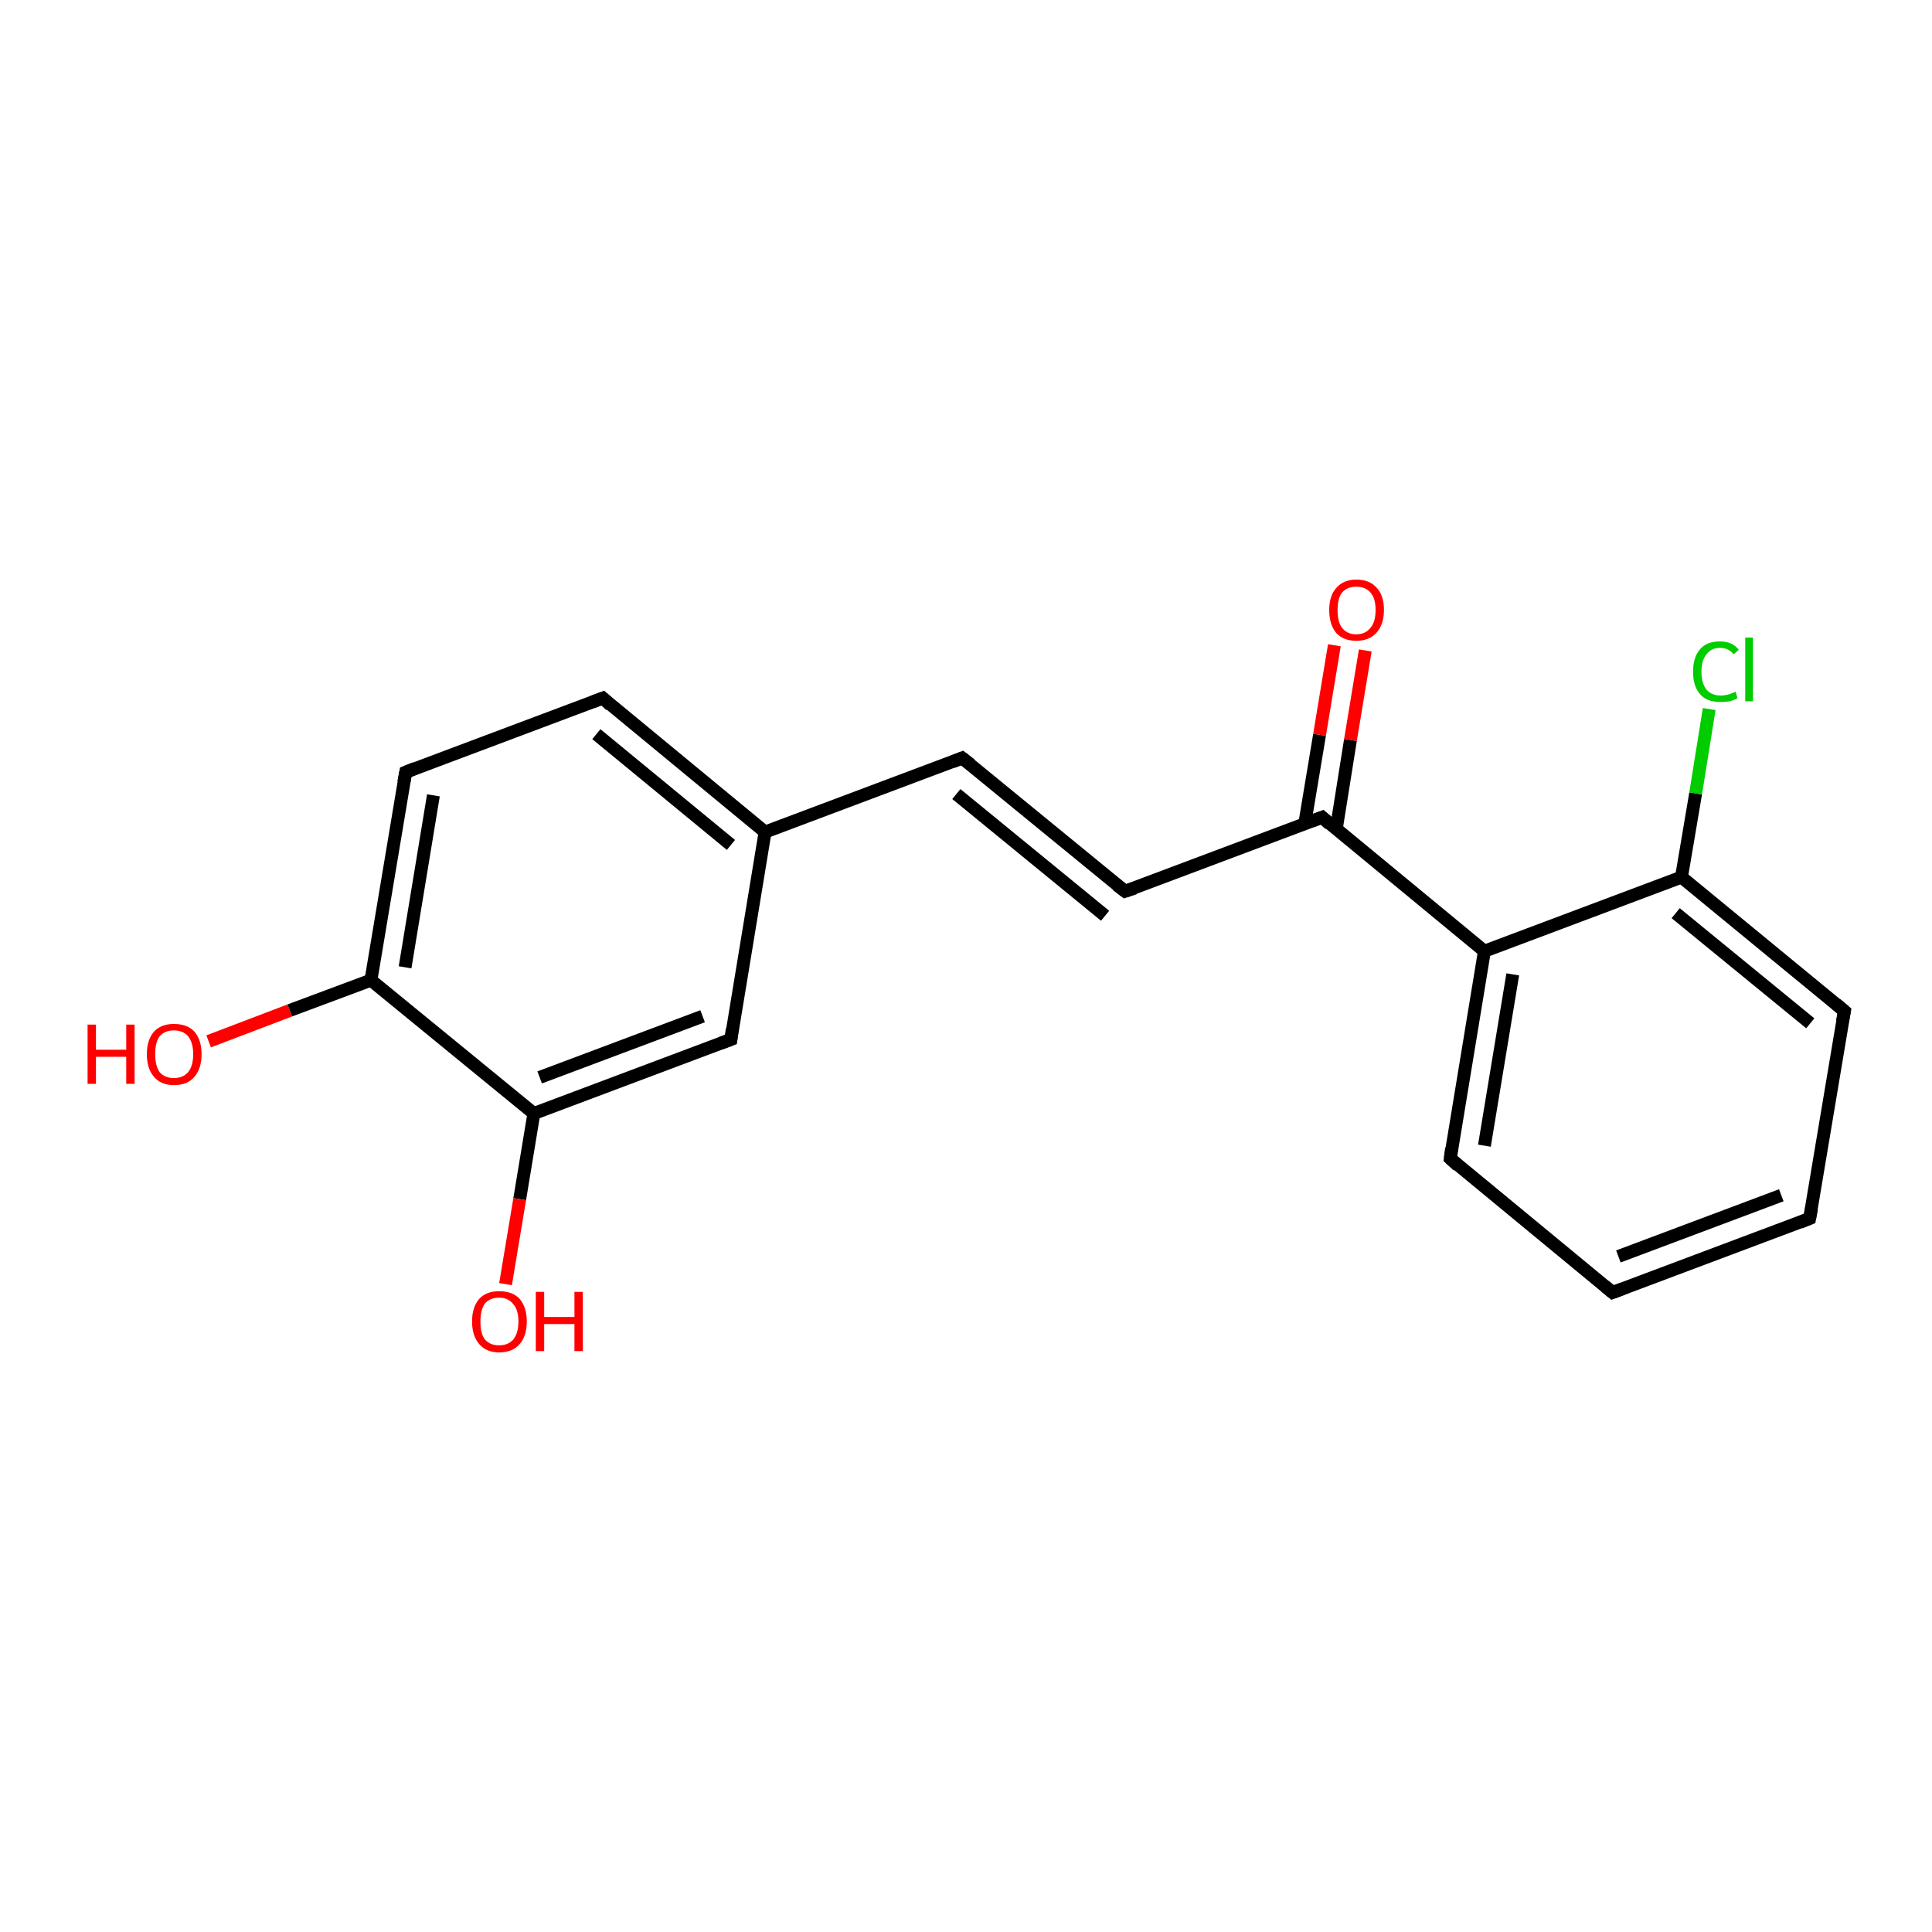 <?xml version='1.0' encoding='iso-8859-1'?>
<svg version='1.1' baseProfile='full'
              xmlns='http://www.w3.org/2000/svg'
                      xmlns:rdkit='http://www.rdkit.org/xml'
                      xmlns:xlink='http://www.w3.org/1999/xlink'
                  xml:space='preserve'
width='300px' height='300px' viewBox='0 0 300 300'>
<!-- END OF HEADER -->
<rect style='opacity:1.0;fill:#FFFFFF;stroke:none' width='300.0' height='300.0' x='0.0' y='0.0'> </rect>
<path class='bond-0 atom-0 atom-1' d='M 32.4,161.7 L 45.0,156.9' style='fill:none;fill-rule:evenodd;stroke:#FF0000;stroke-width:2.0px;stroke-linecap:butt;stroke-linejoin:miter;stroke-opacity:1' />
<path class='bond-0 atom-0 atom-1' d='M 45.0,156.9 L 57.6,152.2' style='fill:none;fill-rule:evenodd;stroke:#000000;stroke-width:2.0px;stroke-linecap:butt;stroke-linejoin:miter;stroke-opacity:1' />
<path class='bond-1 atom-1 atom-2' d='M 57.6,152.2 L 63.0,119.9' style='fill:none;fill-rule:evenodd;stroke:#000000;stroke-width:2.0px;stroke-linecap:butt;stroke-linejoin:miter;stroke-opacity:1' />
<path class='bond-1 atom-1 atom-2' d='M 62.9,150.2 L 67.3,123.5' style='fill:none;fill-rule:evenodd;stroke:#000000;stroke-width:2.0px;stroke-linecap:butt;stroke-linejoin:miter;stroke-opacity:1' />
<path class='bond-2 atom-2 atom-3' d='M 63.0,119.9 L 93.6,108.4' style='fill:none;fill-rule:evenodd;stroke:#000000;stroke-width:2.0px;stroke-linecap:butt;stroke-linejoin:miter;stroke-opacity:1' />
<path class='bond-3 atom-3 atom-4' d='M 93.6,108.4 L 118.8,129.2' style='fill:none;fill-rule:evenodd;stroke:#000000;stroke-width:2.0px;stroke-linecap:butt;stroke-linejoin:miter;stroke-opacity:1' />
<path class='bond-3 atom-3 atom-4' d='M 92.6,114.0 L 113.5,131.2' style='fill:none;fill-rule:evenodd;stroke:#000000;stroke-width:2.0px;stroke-linecap:butt;stroke-linejoin:miter;stroke-opacity:1' />
<path class='bond-4 atom-4 atom-5' d='M 118.8,129.2 L 149.4,117.7' style='fill:none;fill-rule:evenodd;stroke:#000000;stroke-width:2.0px;stroke-linecap:butt;stroke-linejoin:miter;stroke-opacity:1' />
<path class='bond-5 atom-5 atom-6' d='M 149.4,117.7 L 174.7,138.4' style='fill:none;fill-rule:evenodd;stroke:#000000;stroke-width:2.0px;stroke-linecap:butt;stroke-linejoin:miter;stroke-opacity:1' />
<path class='bond-5 atom-5 atom-6' d='M 148.5,123.3 L 171.6,142.2' style='fill:none;fill-rule:evenodd;stroke:#000000;stroke-width:2.0px;stroke-linecap:butt;stroke-linejoin:miter;stroke-opacity:1' />
<path class='bond-6 atom-6 atom-7' d='M 174.7,138.4 L 205.3,126.9' style='fill:none;fill-rule:evenodd;stroke:#000000;stroke-width:2.0px;stroke-linecap:butt;stroke-linejoin:miter;stroke-opacity:1' />
<path class='bond-7 atom-7 atom-8' d='M 207.5,128.7 L 209.7,114.9' style='fill:none;fill-rule:evenodd;stroke:#000000;stroke-width:2.0px;stroke-linecap:butt;stroke-linejoin:miter;stroke-opacity:1' />
<path class='bond-7 atom-7 atom-8' d='M 209.7,114.9 L 212.0,101.0' style='fill:none;fill-rule:evenodd;stroke:#FF0000;stroke-width:2.0px;stroke-linecap:butt;stroke-linejoin:miter;stroke-opacity:1' />
<path class='bond-7 atom-7 atom-8' d='M 202.6,127.9 L 204.9,114.1' style='fill:none;fill-rule:evenodd;stroke:#000000;stroke-width:2.0px;stroke-linecap:butt;stroke-linejoin:miter;stroke-opacity:1' />
<path class='bond-7 atom-7 atom-8' d='M 204.9,114.1 L 207.2,100.2' style='fill:none;fill-rule:evenodd;stroke:#FF0000;stroke-width:2.0px;stroke-linecap:butt;stroke-linejoin:miter;stroke-opacity:1' />
<path class='bond-8 atom-7 atom-9' d='M 205.3,126.9 L 230.5,147.7' style='fill:none;fill-rule:evenodd;stroke:#000000;stroke-width:2.0px;stroke-linecap:butt;stroke-linejoin:miter;stroke-opacity:1' />
<path class='bond-9 atom-9 atom-10' d='M 230.5,147.7 L 225.2,179.9' style='fill:none;fill-rule:evenodd;stroke:#000000;stroke-width:2.0px;stroke-linecap:butt;stroke-linejoin:miter;stroke-opacity:1' />
<path class='bond-9 atom-9 atom-10' d='M 234.9,151.3 L 230.5,177.9' style='fill:none;fill-rule:evenodd;stroke:#000000;stroke-width:2.0px;stroke-linecap:butt;stroke-linejoin:miter;stroke-opacity:1' />
<path class='bond-10 atom-10 atom-11' d='M 225.2,179.9 L 250.4,200.7' style='fill:none;fill-rule:evenodd;stroke:#000000;stroke-width:2.0px;stroke-linecap:butt;stroke-linejoin:miter;stroke-opacity:1' />
<path class='bond-11 atom-11 atom-12' d='M 250.4,200.7 L 281.0,189.2' style='fill:none;fill-rule:evenodd;stroke:#000000;stroke-width:2.0px;stroke-linecap:butt;stroke-linejoin:miter;stroke-opacity:1' />
<path class='bond-11 atom-11 atom-12' d='M 251.3,195.1 L 276.6,185.6' style='fill:none;fill-rule:evenodd;stroke:#000000;stroke-width:2.0px;stroke-linecap:butt;stroke-linejoin:miter;stroke-opacity:1' />
<path class='bond-12 atom-12 atom-13' d='M 281.0,189.2 L 286.4,157.0' style='fill:none;fill-rule:evenodd;stroke:#000000;stroke-width:2.0px;stroke-linecap:butt;stroke-linejoin:miter;stroke-opacity:1' />
<path class='bond-13 atom-13 atom-14' d='M 286.4,157.0 L 261.1,136.2' style='fill:none;fill-rule:evenodd;stroke:#000000;stroke-width:2.0px;stroke-linecap:butt;stroke-linejoin:miter;stroke-opacity:1' />
<path class='bond-13 atom-13 atom-14' d='M 281.1,158.9 L 260.2,141.8' style='fill:none;fill-rule:evenodd;stroke:#000000;stroke-width:2.0px;stroke-linecap:butt;stroke-linejoin:miter;stroke-opacity:1' />
<path class='bond-14 atom-14 atom-15' d='M 261.1,136.2 L 263.3,123.2' style='fill:none;fill-rule:evenodd;stroke:#000000;stroke-width:2.0px;stroke-linecap:butt;stroke-linejoin:miter;stroke-opacity:1' />
<path class='bond-14 atom-14 atom-15' d='M 263.3,123.2 L 265.4,110.1' style='fill:none;fill-rule:evenodd;stroke:#00CC00;stroke-width:2.0px;stroke-linecap:butt;stroke-linejoin:miter;stroke-opacity:1' />
<path class='bond-15 atom-4 atom-16' d='M 118.8,129.2 L 113.5,161.4' style='fill:none;fill-rule:evenodd;stroke:#000000;stroke-width:2.0px;stroke-linecap:butt;stroke-linejoin:miter;stroke-opacity:1' />
<path class='bond-16 atom-16 atom-17' d='M 113.5,161.4 L 82.9,172.9' style='fill:none;fill-rule:evenodd;stroke:#000000;stroke-width:2.0px;stroke-linecap:butt;stroke-linejoin:miter;stroke-opacity:1' />
<path class='bond-16 atom-16 atom-17' d='M 109.1,157.8 L 83.8,167.3' style='fill:none;fill-rule:evenodd;stroke:#000000;stroke-width:2.0px;stroke-linecap:butt;stroke-linejoin:miter;stroke-opacity:1' />
<path class='bond-17 atom-17 atom-18' d='M 82.9,172.9 L 80.7,186.2' style='fill:none;fill-rule:evenodd;stroke:#000000;stroke-width:2.0px;stroke-linecap:butt;stroke-linejoin:miter;stroke-opacity:1' />
<path class='bond-17 atom-17 atom-18' d='M 80.7,186.2 L 78.5,199.4' style='fill:none;fill-rule:evenodd;stroke:#FF0000;stroke-width:2.0px;stroke-linecap:butt;stroke-linejoin:miter;stroke-opacity:1' />
<path class='bond-18 atom-17 atom-1' d='M 82.9,172.9 L 57.6,152.2' style='fill:none;fill-rule:evenodd;stroke:#000000;stroke-width:2.0px;stroke-linecap:butt;stroke-linejoin:miter;stroke-opacity:1' />
<path class='bond-19 atom-14 atom-9' d='M 261.1,136.2 L 230.5,147.7' style='fill:none;fill-rule:evenodd;stroke:#000000;stroke-width:2.0px;stroke-linecap:butt;stroke-linejoin:miter;stroke-opacity:1' />
<path d='M 62.7,121.5 L 63.0,119.9 L 64.5,119.3' style='fill:none;stroke:#000000;stroke-width:2.0px;stroke-linecap:butt;stroke-linejoin:miter;stroke-opacity:1;' />
<path d='M 92.0,109.0 L 93.6,108.4 L 94.8,109.5' style='fill:none;stroke:#000000;stroke-width:2.0px;stroke-linecap:butt;stroke-linejoin:miter;stroke-opacity:1;' />
<path d='M 147.9,118.3 L 149.4,117.7 L 150.7,118.7' style='fill:none;stroke:#000000;stroke-width:2.0px;stroke-linecap:butt;stroke-linejoin:miter;stroke-opacity:1;' />
<path d='M 173.4,137.4 L 174.7,138.4 L 176.2,137.9' style='fill:none;stroke:#000000;stroke-width:2.0px;stroke-linecap:butt;stroke-linejoin:miter;stroke-opacity:1;' />
<path d='M 203.7,127.5 L 205.3,126.9 L 206.5,128.0' style='fill:none;stroke:#000000;stroke-width:2.0px;stroke-linecap:butt;stroke-linejoin:miter;stroke-opacity:1;' />
<path d='M 225.4,178.3 L 225.2,179.9 L 226.4,181.0' style='fill:none;stroke:#000000;stroke-width:2.0px;stroke-linecap:butt;stroke-linejoin:miter;stroke-opacity:1;' />
<path d='M 249.2,199.7 L 250.4,200.7 L 252.0,200.1' style='fill:none;stroke:#000000;stroke-width:2.0px;stroke-linecap:butt;stroke-linejoin:miter;stroke-opacity:1;' />
<path d='M 279.5,189.8 L 281.0,189.2 L 281.3,187.6' style='fill:none;stroke:#000000;stroke-width:2.0px;stroke-linecap:butt;stroke-linejoin:miter;stroke-opacity:1;' />
<path d='M 286.1,158.6 L 286.4,157.0 L 285.1,155.9' style='fill:none;stroke:#000000;stroke-width:2.0px;stroke-linecap:butt;stroke-linejoin:miter;stroke-opacity:1;' />
<path d='M 113.7,159.8 L 113.5,161.4 L 111.9,162.0' style='fill:none;stroke:#000000;stroke-width:2.0px;stroke-linecap:butt;stroke-linejoin:miter;stroke-opacity:1;' />
<path class='atom-0' d='M 13.6 159.1
L 14.9 159.1
L 14.9 163.0
L 19.6 163.0
L 19.6 159.1
L 20.9 159.1
L 20.9 168.3
L 19.6 168.3
L 19.6 164.1
L 14.9 164.1
L 14.9 168.3
L 13.6 168.3
L 13.6 159.1
' fill='#FF0000'/>
<path class='atom-0' d='M 22.8 163.7
Q 22.8 161.5, 23.9 160.2
Q 25.0 159.0, 27.0 159.0
Q 29.1 159.0, 30.2 160.2
Q 31.3 161.5, 31.3 163.7
Q 31.3 165.9, 30.2 167.2
Q 29.1 168.5, 27.0 168.5
Q 25.0 168.5, 23.9 167.2
Q 22.8 165.9, 22.8 163.7
M 27.0 167.4
Q 28.4 167.4, 29.2 166.5
Q 30.0 165.5, 30.0 163.7
Q 30.0 161.9, 29.2 160.9
Q 28.4 160.0, 27.0 160.0
Q 25.6 160.0, 24.8 160.9
Q 24.1 161.8, 24.1 163.7
Q 24.1 165.5, 24.8 166.5
Q 25.6 167.4, 27.0 167.4
' fill='#FF0000'/>
<path class='atom-8' d='M 206.4 94.7
Q 206.4 92.5, 207.5 91.3
Q 208.6 90.0, 210.6 90.0
Q 212.7 90.0, 213.8 91.3
Q 214.9 92.5, 214.9 94.7
Q 214.9 97.0, 213.7 98.3
Q 212.6 99.5, 210.6 99.5
Q 208.6 99.5, 207.5 98.3
Q 206.4 97.0, 206.4 94.7
M 210.6 98.5
Q 212.0 98.5, 212.8 97.5
Q 213.6 96.6, 213.6 94.7
Q 213.6 92.9, 212.8 92.0
Q 212.0 91.1, 210.6 91.1
Q 209.2 91.1, 208.4 92.0
Q 207.7 92.9, 207.7 94.7
Q 207.7 96.6, 208.4 97.5
Q 209.2 98.5, 210.6 98.5
' fill='#FF0000'/>
<path class='atom-15' d='M 262.9 104.3
Q 262.9 102.0, 264.0 100.8
Q 265.0 99.6, 267.1 99.6
Q 269.0 99.6, 270.0 100.9
L 269.2 101.6
Q 268.4 100.6, 267.1 100.6
Q 265.7 100.6, 265.0 101.6
Q 264.2 102.5, 264.2 104.3
Q 264.2 106.1, 265.0 107.1
Q 265.8 108.0, 267.2 108.0
Q 268.3 108.0, 269.5 107.4
L 269.8 108.4
Q 269.3 108.7, 268.6 108.9
Q 267.9 109.0, 267.1 109.0
Q 265.0 109.0, 264.0 107.8
Q 262.9 106.6, 262.9 104.3
' fill='#00CC00'/>
<path class='atom-15' d='M 271.0 99.0
L 272.2 99.0
L 272.2 108.9
L 271.0 108.9
L 271.0 99.0
' fill='#00CC00'/>
<path class='atom-18' d='M 73.3 205.2
Q 73.3 203.0, 74.4 201.7
Q 75.5 200.5, 77.5 200.5
Q 79.6 200.5, 80.7 201.7
Q 81.8 203.0, 81.8 205.2
Q 81.8 207.4, 80.7 208.7
Q 79.6 210.0, 77.5 210.0
Q 75.5 210.0, 74.4 208.7
Q 73.3 207.4, 73.3 205.2
M 77.5 208.9
Q 78.9 208.9, 79.7 208.0
Q 80.5 207.0, 80.5 205.2
Q 80.5 203.4, 79.7 202.5
Q 78.9 201.5, 77.5 201.5
Q 76.1 201.5, 75.3 202.4
Q 74.6 203.4, 74.6 205.2
Q 74.6 207.1, 75.3 208.0
Q 76.1 208.9, 77.5 208.9
' fill='#FF0000'/>
<path class='atom-18' d='M 83.2 200.6
L 84.5 200.6
L 84.5 204.5
L 89.2 204.5
L 89.2 200.6
L 90.5 200.6
L 90.5 209.8
L 89.2 209.8
L 89.2 205.6
L 84.5 205.6
L 84.5 209.8
L 83.2 209.8
L 83.2 200.6
' fill='#FF0000'/>
</svg>
